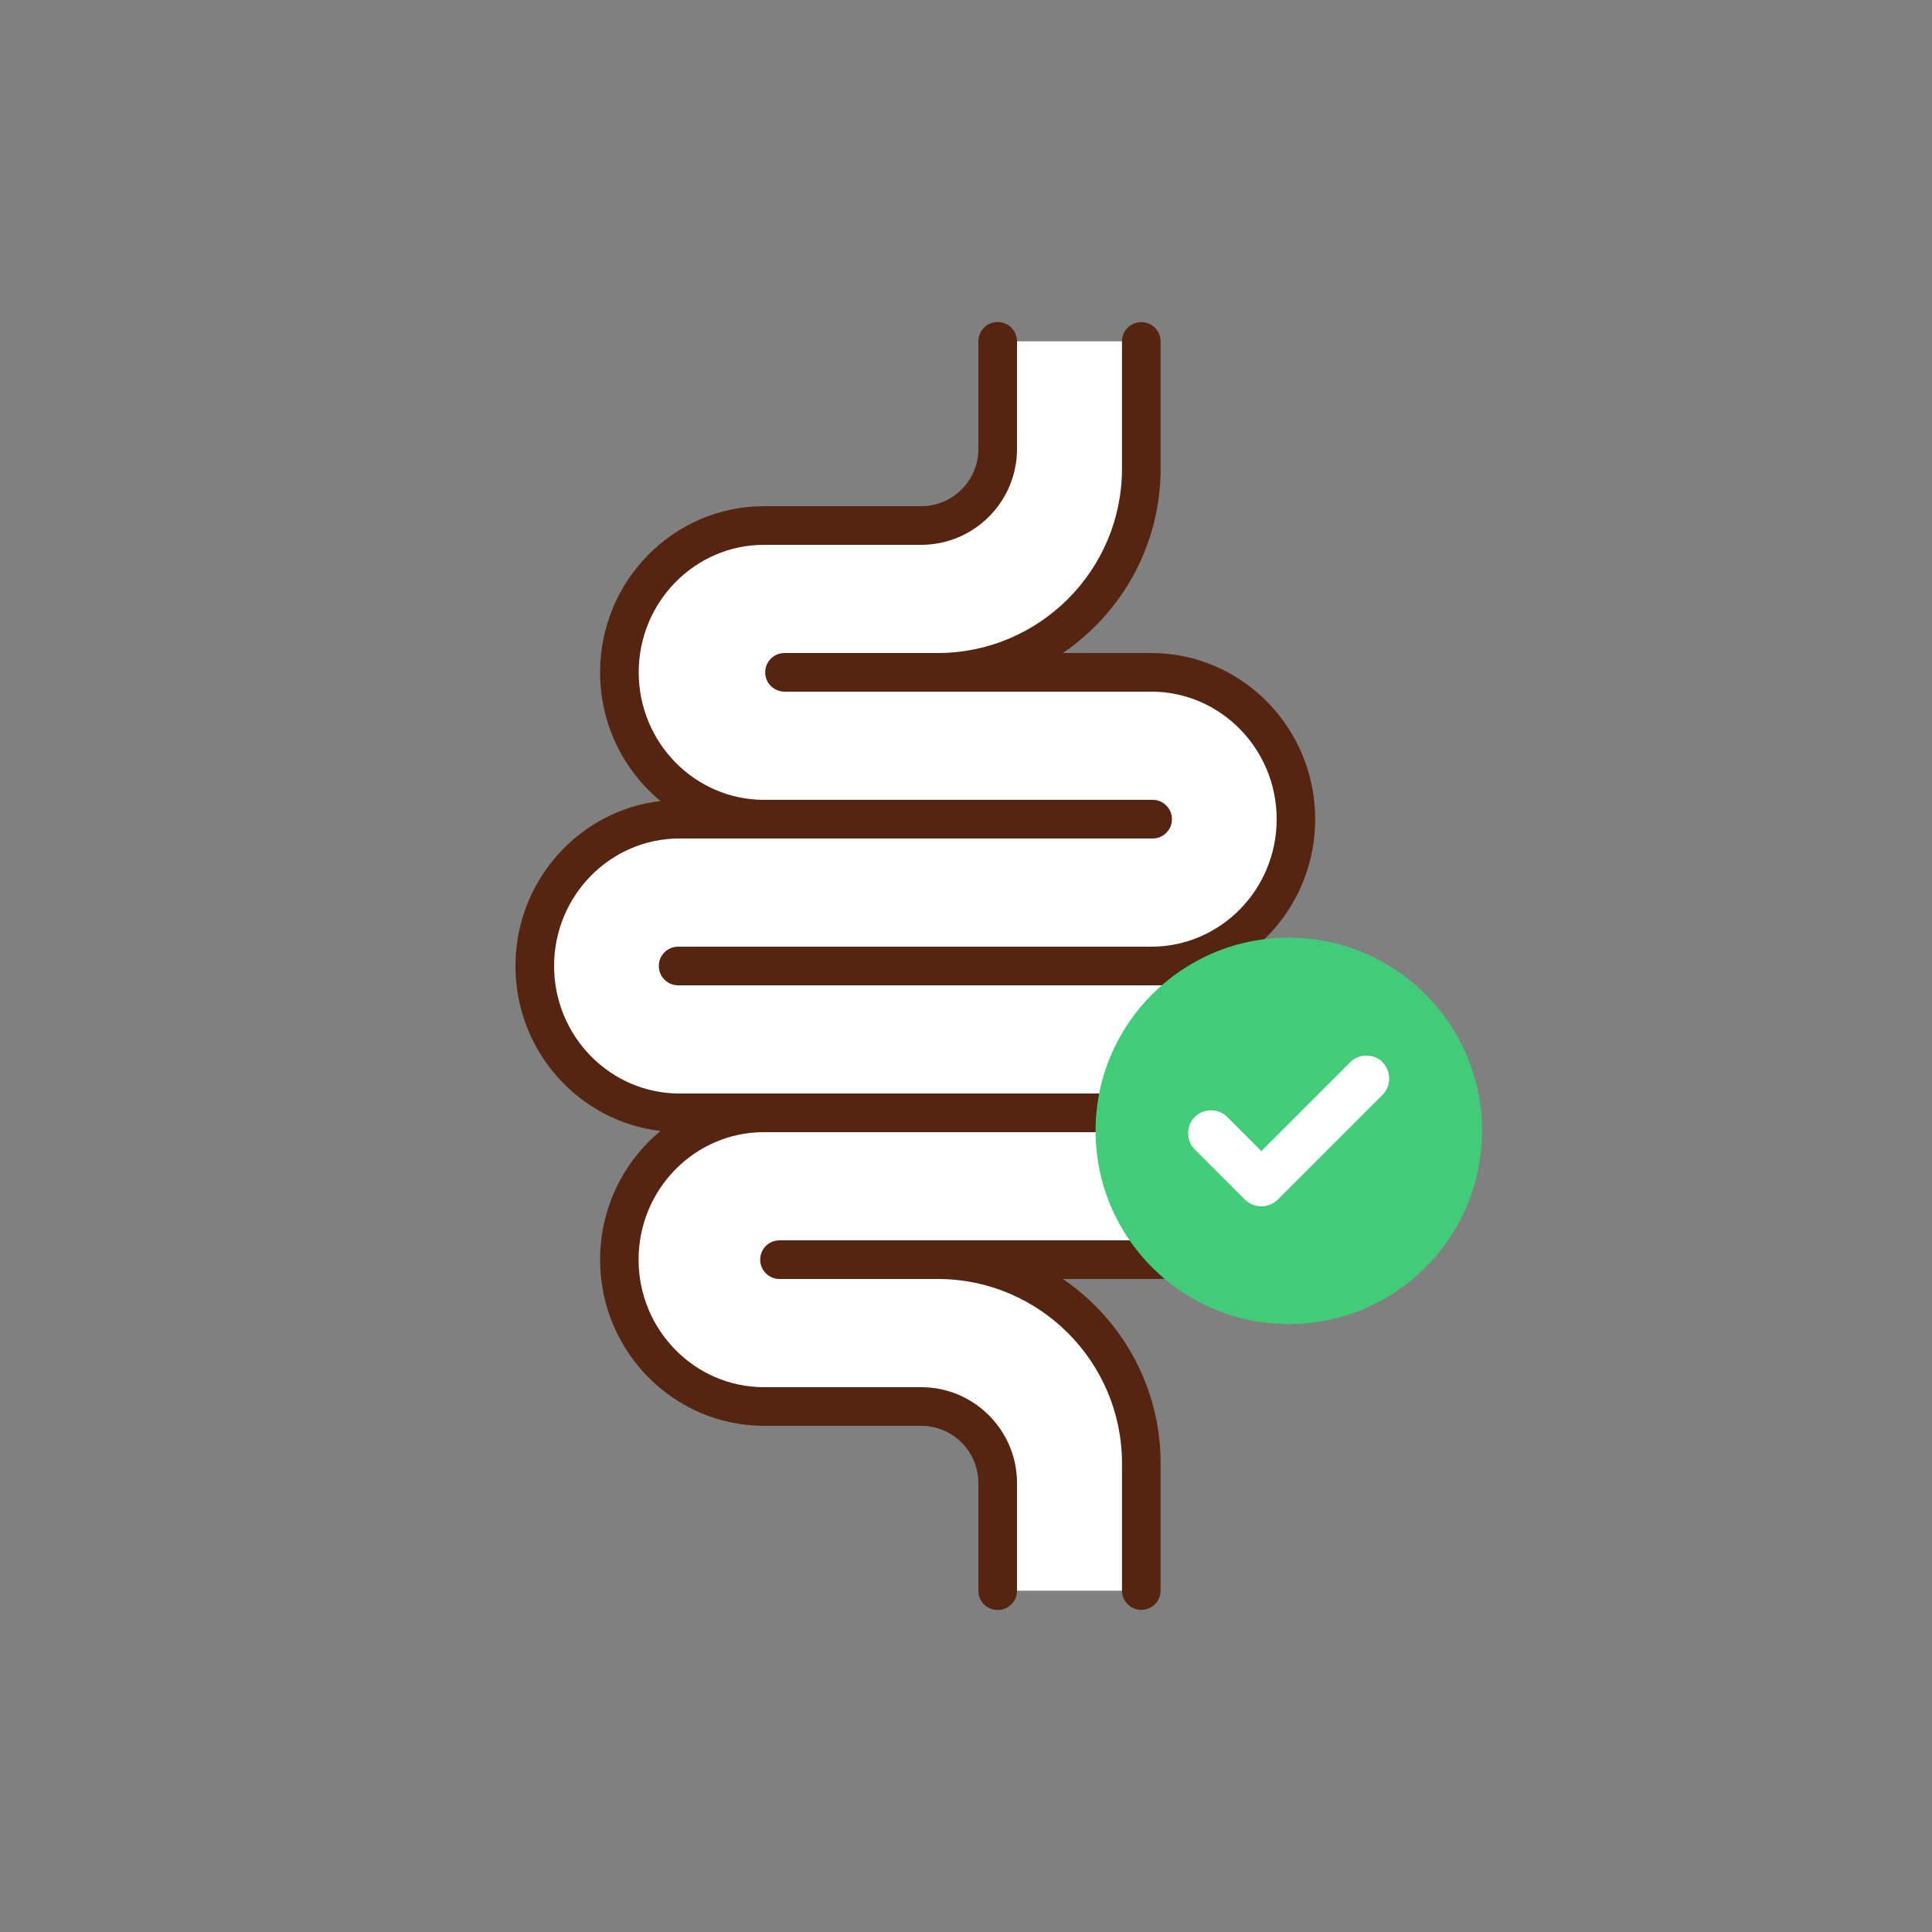 <?xml version="1.0" encoding="UTF-8"?>
<svg id="uuid-1d54cf74-4834-41af-a4aa-c40ee3f3fd3d" data-name="Calque 2" xmlns="http://www.w3.org/2000/svg" viewBox="0 0 150 150">
  <rect x="0" y="0" width="150" height="150" fill="#808080" stroke="none"/>
  <g id="uuid-40163bcd-1638-47a4-b1ac-8e93cbdae6ad" data-name="Calque 1">
    <g>
      <rect width="150" height="150" style="fill: none; stroke-width: 0px;"/>
      <g>
        <path d="m97.25,75h-5.83l-.03-.19c5.24-.96,9.23-5.61,9.23-11.21,0-6.3-5.03-11.4-11.23-11.4h-11.52l-.57-.66c6.54-1.94,11.32-7.99,11.32-15.16v-9.88h-11.16v8.36c0,3.28-2.66,5.94-5.94,5.94h-12.2c-6.2,0-11.23,5.1-11.23,11.4,0,5.45,3.76,9.99,8.79,11.12l-.1.28h-4.03c-6.2,0-11.23,5.1-11.23,11.4s5.03,11.4,11.23,11.4h6.56c-6.2,0-11.23,5.1-11.23,11.4s5.03,11.4,11.23,11.4h12.2c3.28,0,5.94,2.66,5.94,5.94v8.36h11.16v-9.88c0-8.67-6.98-15.7-15.62-15.8h0s24.25,0,24.25,0c6.2,0,11.23-5.1,11.23-11.4s-5.03-11.4-11.23-11.4Z" style="fill: #fff; fill-rule: evenodd; stroke-width: 0px;"/>
        <g>
          <path d="m97.51,73.51c2.81-2.37,4.6-5.93,4.6-9.91,0-7.11-5.71-12.9-12.73-12.9h-6.86c4.58-3.12,7.59-8.37,7.59-14.31v-9.88c0-.83-.67-1.5-1.5-1.5s-1.5.67-1.5,1.5v9.88c0,7.89-6.42,14.31-14.31,14.31h-11.89c-.83,0-1.5.67-1.5,1.5s.67,1.5,1.5,1.5h28.48c5.36,0,9.73,4.44,9.73,9.9s-4.36,9.9-9.73,9.9h-36.74c-.83,0-1.5.67-1.5,1.5s.67,1.5,1.5,1.5h44.61c5.36,0,9.73,4.44,9.73,9.9s-4.36,9.9-9.73,9.9h-36.74c-.83,0-1.5.67-1.5,1.5s.67,1.5,1.5,1.5h12.28c7.89,0,14.31,6.42,14.31,14.31v9.88c0,.83.67,1.5,1.5,1.5s1.5-.67,1.5-1.5v-9.88c0-5.94-3.01-11.2-7.59-14.31h14.73c7.02,0,12.73-5.79,12.73-12.9s-5.57-12.74-12.46-12.89Z" style="fill: #562511; stroke-width: 0px;"/>
          <path d="m71.51,107.7h-12.2c-5.36,0-9.73-4.44-9.73-9.9s4.36-9.9,9.73-9.9h34.03c.83,0,1.5-.67,1.5-1.5s-.67-1.5-1.5-1.5h-40.59c-5.36,0-9.73-4.44-9.73-9.9s4.36-9.9,9.73-9.9h36.74c.83,0,1.5-.67,1.5-1.5s-.67-1.5-1.5-1.5h-30.17c-5.36,0-9.73-4.44-9.73-9.9s4.36-9.9,9.73-9.9h12.2c4.1,0,7.44-3.34,7.44-7.44v-8.36c0-.83-.67-1.5-1.5-1.5s-1.5.67-1.5,1.5v8.36c0,2.45-1.99,4.44-4.44,4.44h-12.2c-7.02,0-12.73,5.79-12.73,12.9,0,4.03,1.83,7.63,4.69,9.99-6.33.74-11.26,6.2-11.26,12.81s4.93,12.07,11.26,12.81c-2.86,2.37-4.69,5.97-4.69,9.99,0,7.11,5.71,12.9,12.73,12.9h12.2c2.45,0,4.44,1.99,4.44,4.44v8.36c0,.83.67,1.5,1.5,1.5s1.5-.67,1.5-1.5v-8.36c0-4.1-3.34-7.44-7.44-7.44Z" style="fill: #562511; stroke-width: 0px;"/>
        </g>
        <g>
          <circle cx="100.06" cy="87.8" r="15" style="fill: #42cc7a; stroke-width: 0px;"/>
          <path d="m107.35,82.47c-.69-.69-1.84-.68-2.52,0l-6.9,6.9-2.65-2.65c-.68-.68-1.82-.69-2.52,0-.69.69-.68,1.84,0,2.52l3.91,3.91c.09.09.18.16.28.22.09.06.18.1.27.14.01,0,.02.01.03.02.09.03.18.06.26.08.02,0,.04.01.07.02.07.01.14.02.21.02.05,0,.09.01.14.01s.09,0,.13-.01c.07,0,.14,0,.21-.02.02,0,.04-.01.06-.02.09-.02.18-.04.27-.08.01,0,.02-.01.03-.02.09-.04.19-.09.28-.14.1-.06.19-.14.28-.22l8.15-8.15c.68-.68.69-1.82,0-2.52Z" style="fill: #fff; fill-rule: evenodd; stroke-width: 0px;"/>
        </g>
      </g>
    </g>
  </g>
</svg>